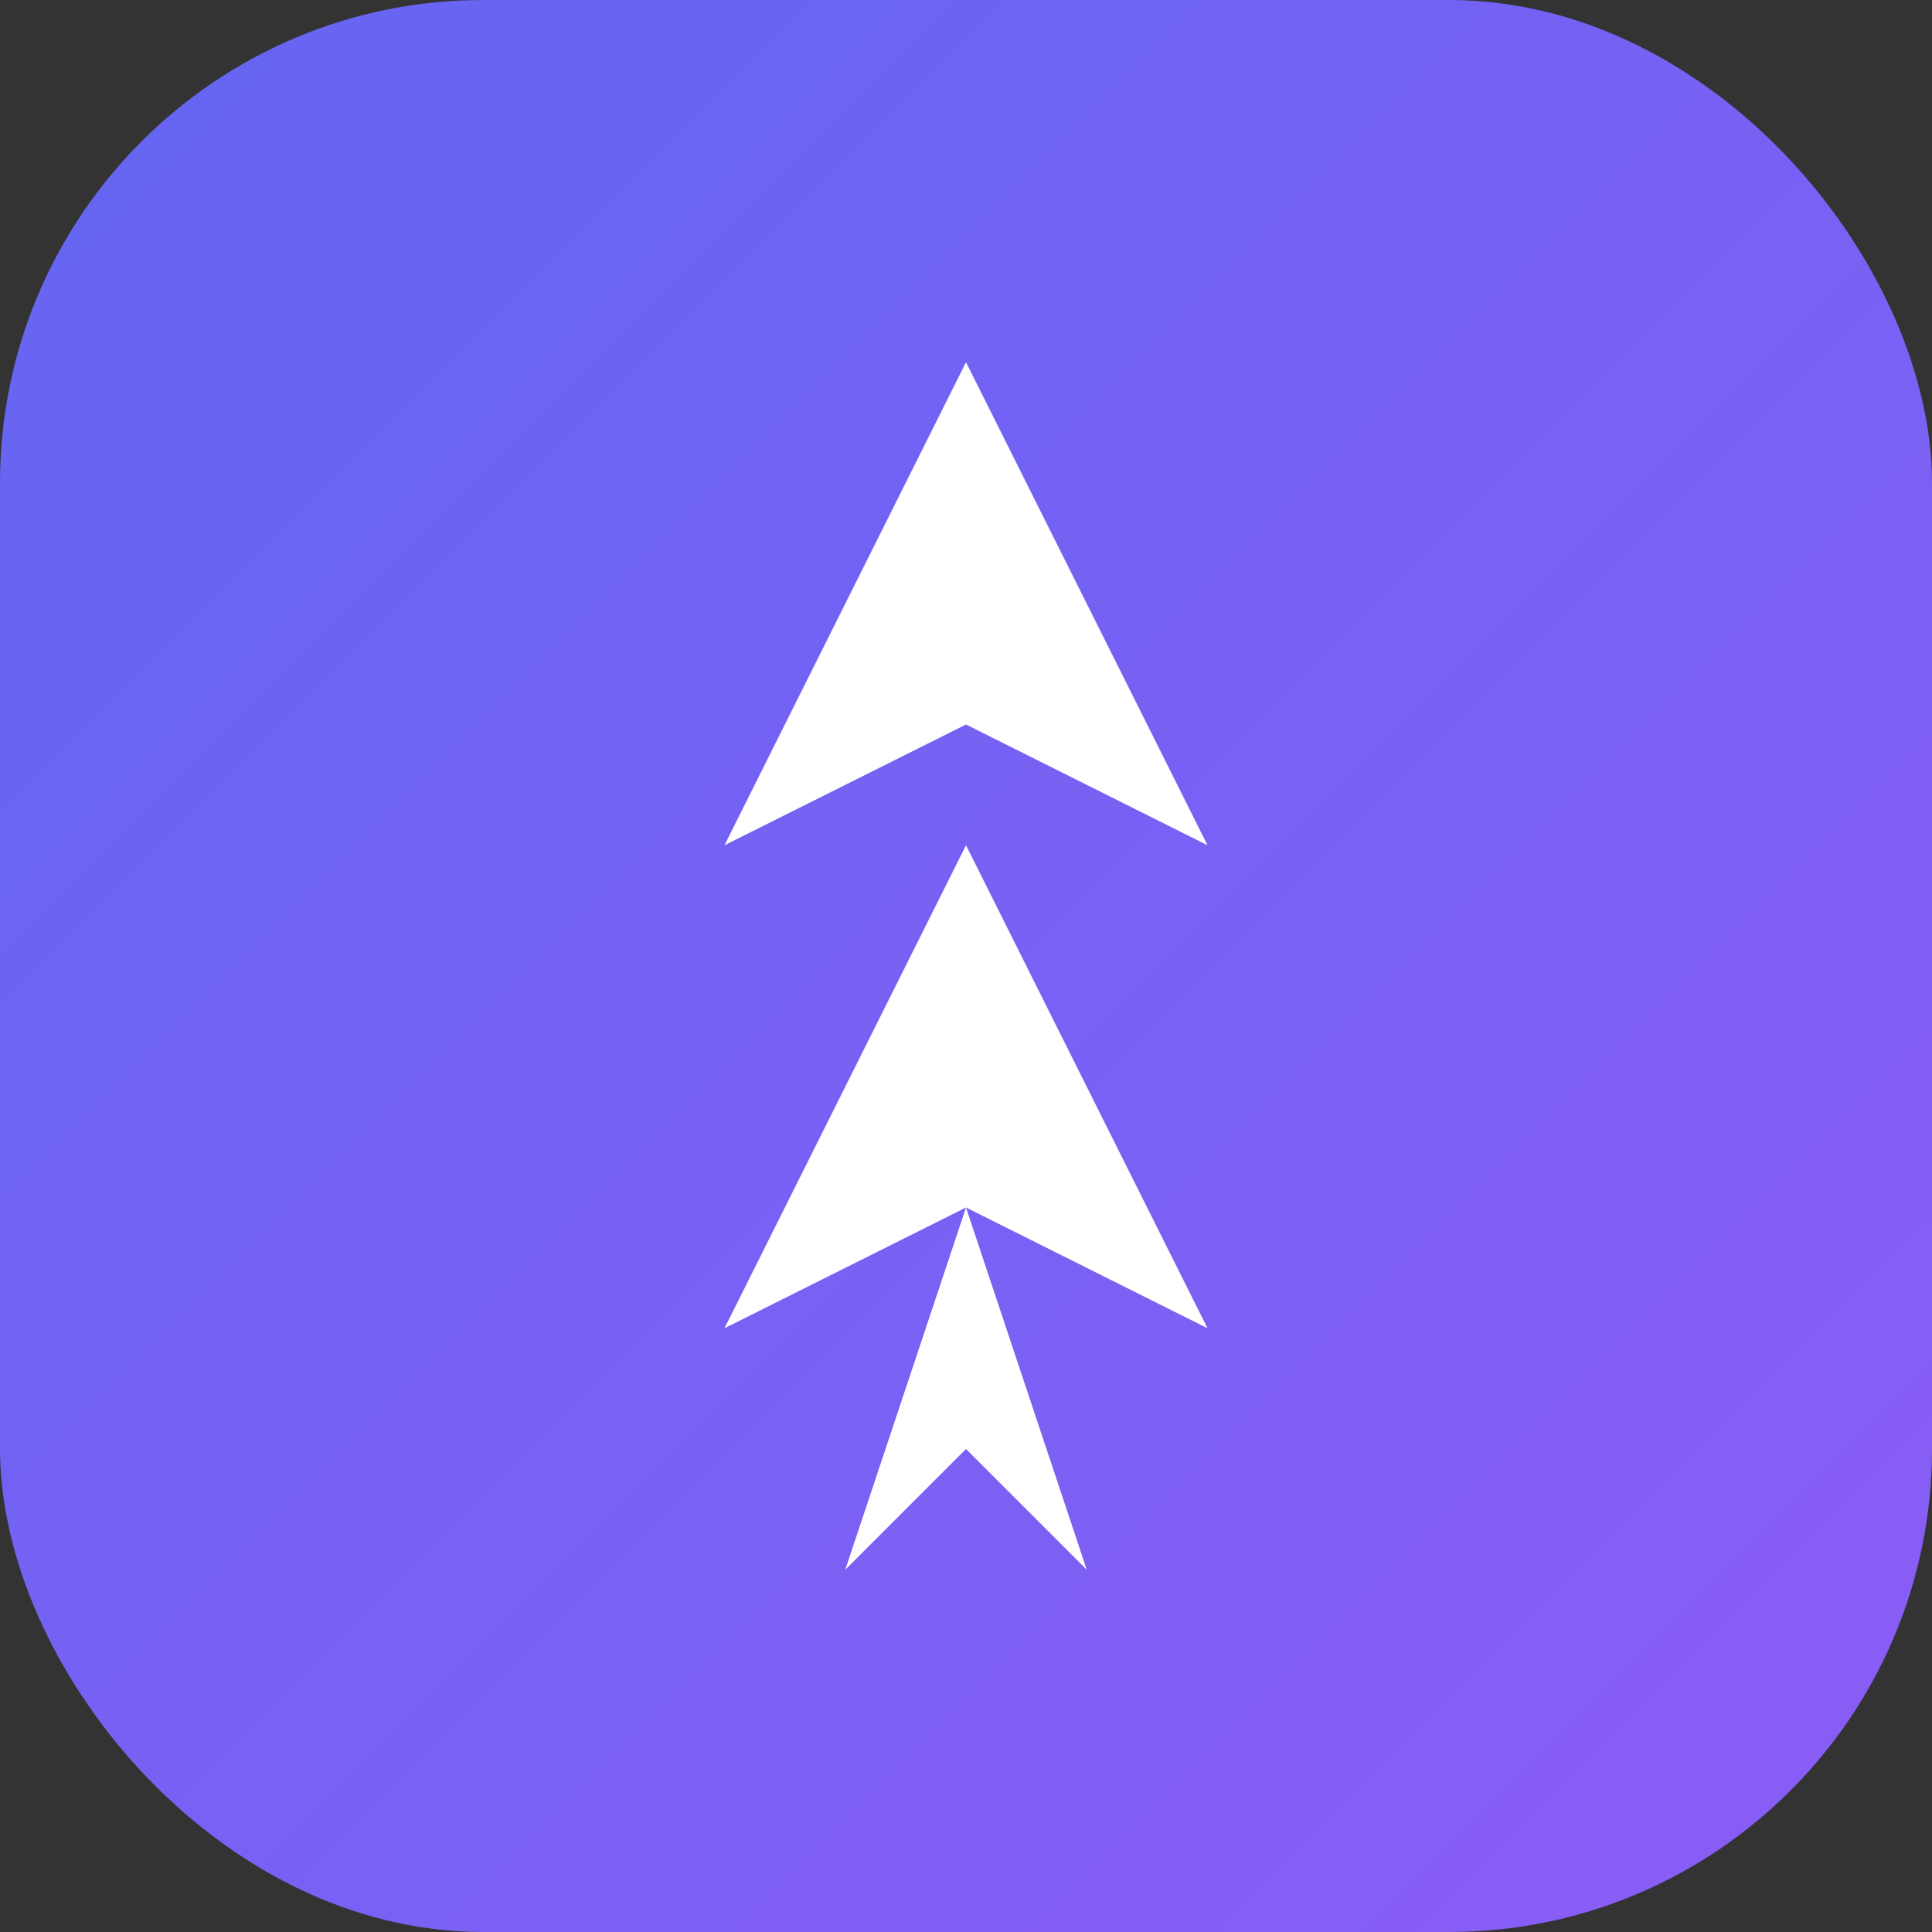<svg xmlns="http://www.w3.org/2000/svg" viewBox="0 0 32 32">
  <rect x="0" y="0" width="32" height="32" fill="#333333" stroke="none"/>
  <defs>
    <linearGradient id="tech" x1="0%" y1="0%" x2="100%" y2="100%">
      <stop offset="0%" style="stop-color:#6366F1"/>
      <stop offset="100%" style="stop-color:#8B5CF6"/>
    </linearGradient>
  </defs>
  <rect width="32" height="32" rx="8" fill="url(#tech)"/>
  <path d="M16 6 L20 14 L16 12 L12 14 L16 6 Z M16 14 L20 22 L16 20 L12 22 L16 14 Z M16 20 L18 26 L16 24 L14 26 L16 20 Z" fill="#FFFFFF"/>
</svg>







